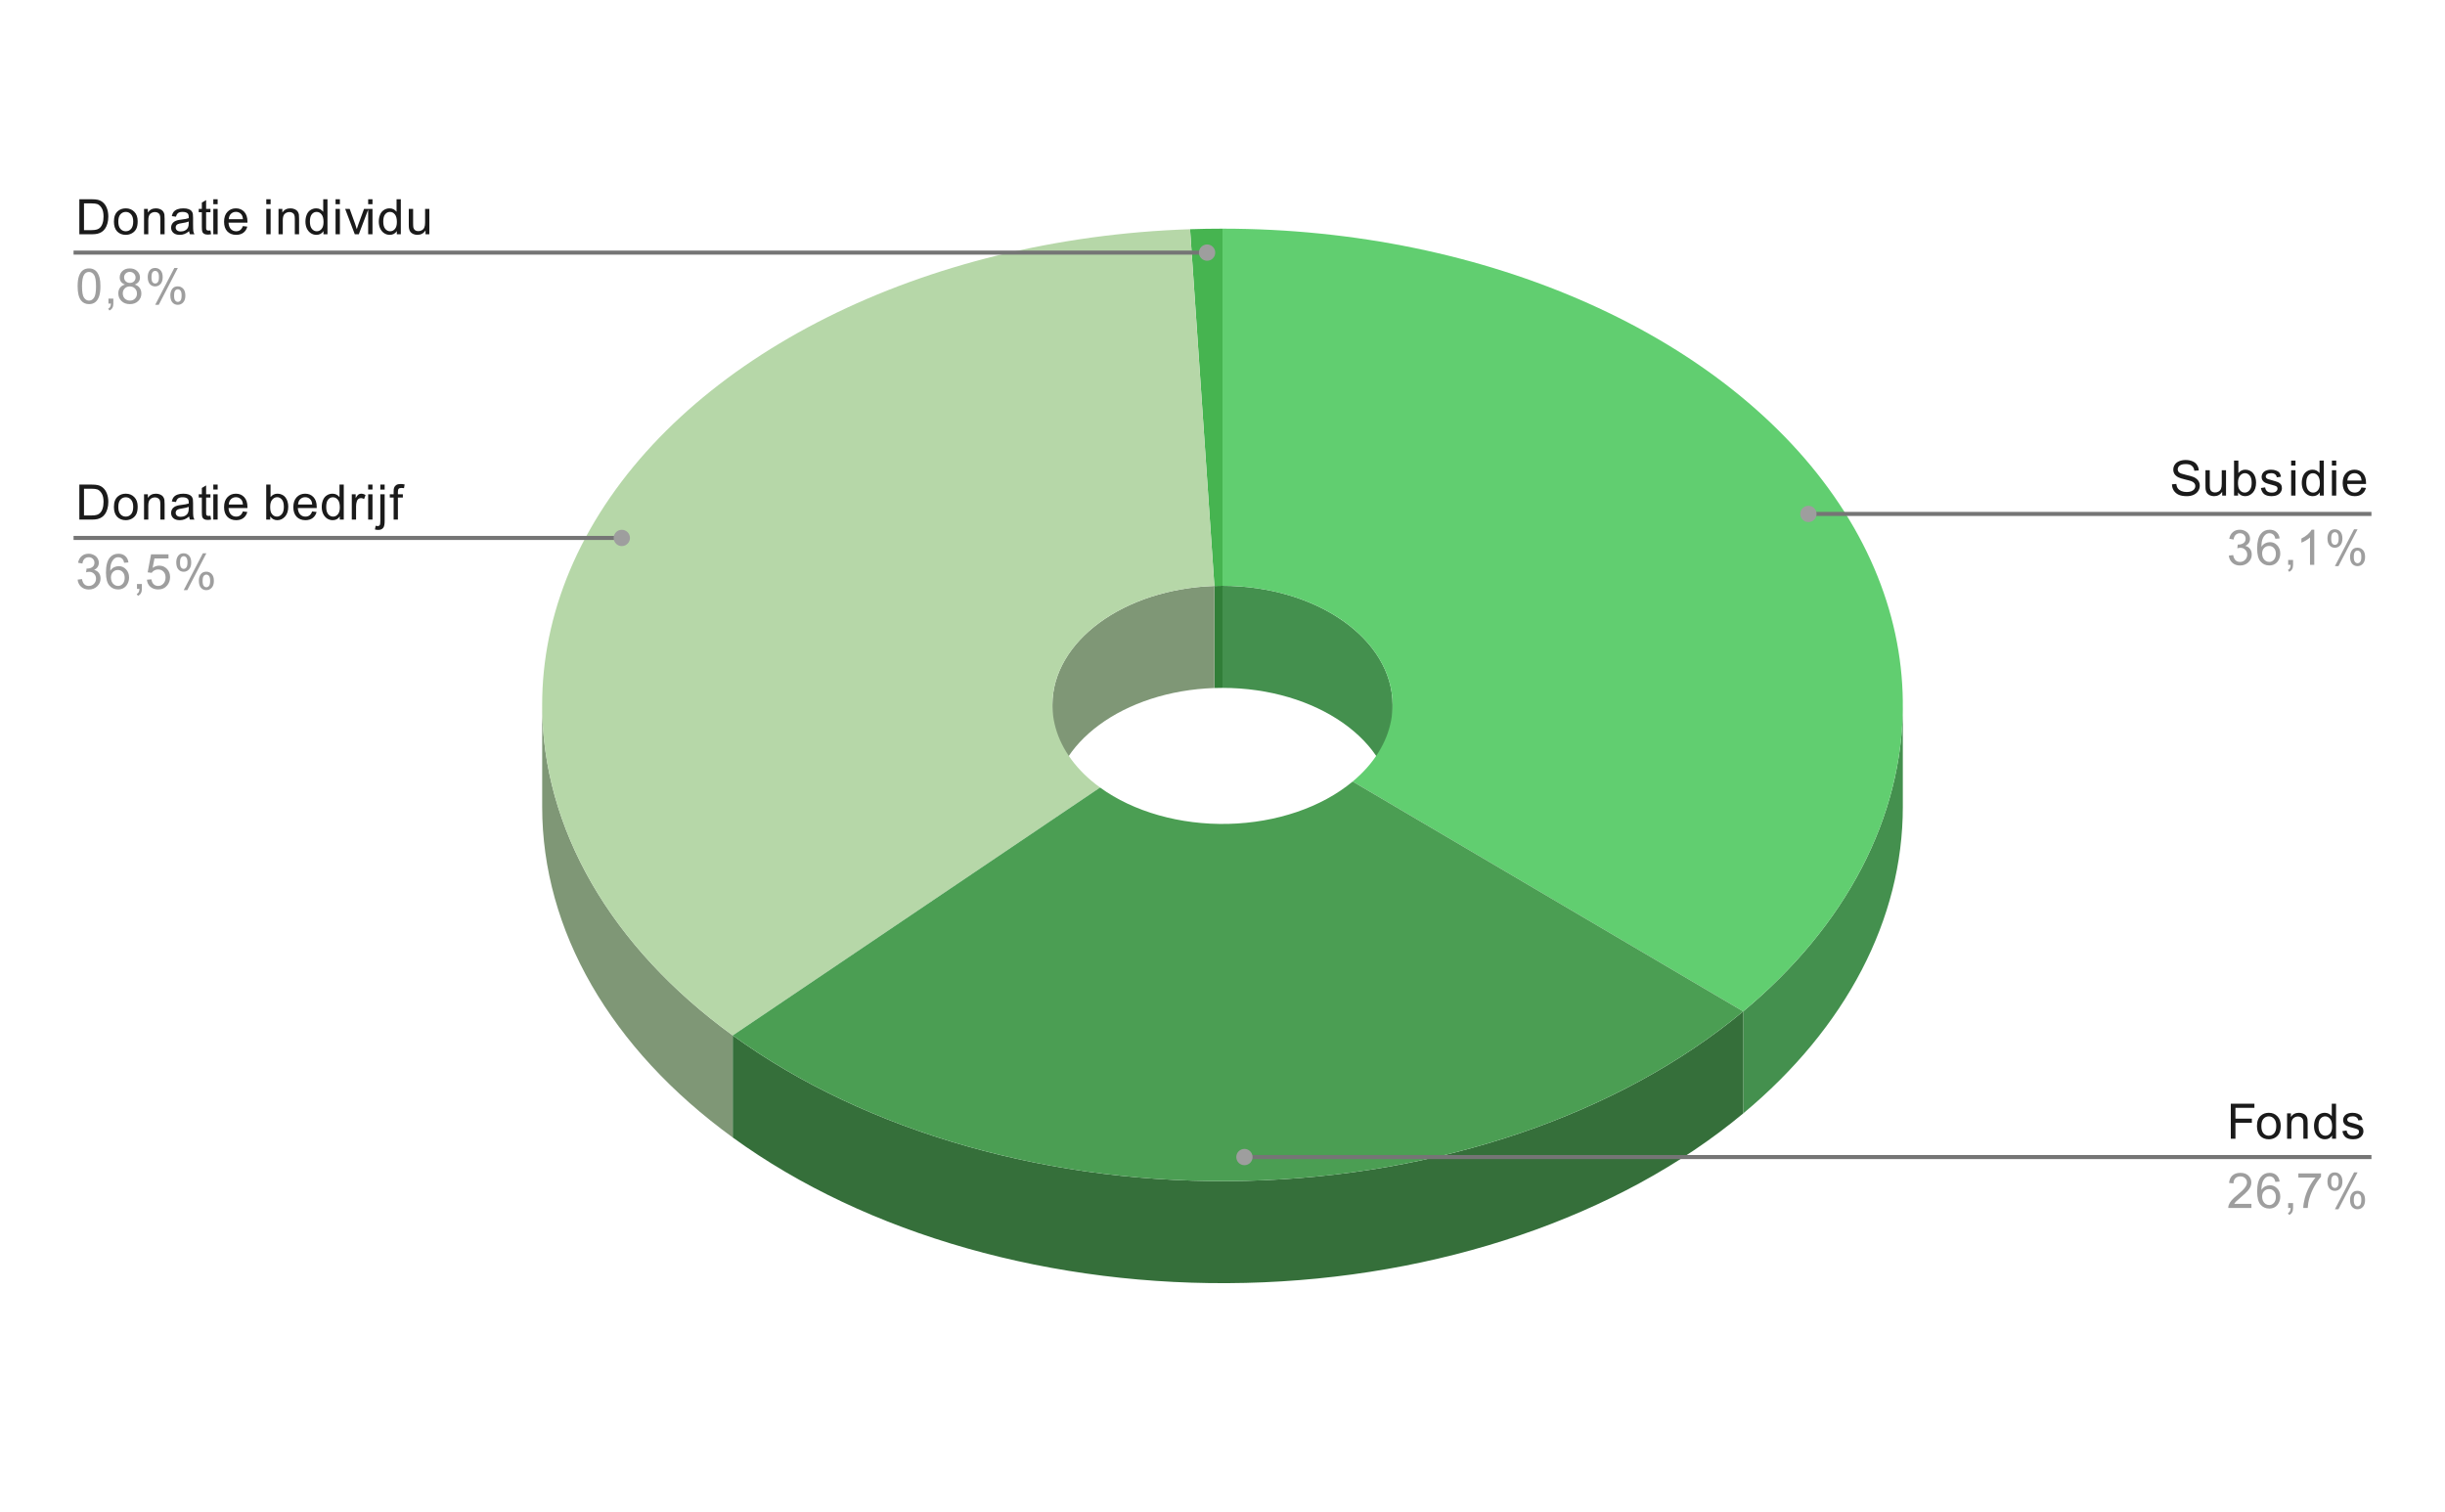 <svg version="1.1" viewBox="0.0 0.0 600.0 371.0" fill="none" stroke="none" stroke-linecap="square" stroke-miterlimit="10" width="600" height="371" xmlns:xlink="http://www.w3.org/1999/xlink" xmlns="http://www.w3.org/2000/svg"><path fill="#ffffff" d="M0 0L600.0 0L600.0 371.0L0 371.0L0 0Z" fill-rule="nonzero"/><path fill="#44904e" d="M466.95 198.021C466.95 225.542 453.075 252.181 427.768 273.243L427.768 248.2C453.075 227.138 466.95 200.5 466.95 172.979Z" fill-rule="nonzero"/><path fill="#44904e" d="M300.0 143.762C323.051 143.762 341.738 156.843 341.738 172.979L341.738 198.021C341.738 181.886 323.051 168.805 300.0 168.805Z" fill-rule="nonzero"/><path fill="#61ce70" d="M300.0 56.114C364.916 56.114 423.947 82.455 451.348 123.65C478.75 164.845 469.553 213.424 427.768 248.2L331.942 191.784C342.388 183.09 344.687 170.945 337.837 160.647C330.987 150.348 316.229 143.762 300.0 143.762Z" fill-rule="nonzero"/><path fill="#317e38" d="M298.01 143.796C298.673 143.774 299.336 143.762 300.0 143.762L300.0 168.805C299.336 168.805 298.673 168.816 298.01 168.838Z" fill-rule="nonzero"/><path fill="#46b450" d="M292.041 56.247C294.692 56.158 297.346 56.114 300.0 56.114L300.0 143.762C299.336 143.762 298.673 143.774 298.01 143.796Z" fill-rule="nonzero"/><path fill="#7f9776" d="M179.818 279.138C149.815 257.357 133.05 228.279 133.05 198.021L133.05 172.979C133.05 203.236 149.815 232.314 179.818 254.096Z" fill-rule="nonzero"/><path fill="#7f9776" d="M258.262 172.979C258.262 157.385 275.758 144.539 298.01 143.796L298.01 168.838C275.758 169.582 258.262 182.427 258.262 198.021Z" fill-rule="nonzero"/><path fill="#b6d7a8" d="M179.818 254.096C134.335 221.076 120.652 172.484 144.833 129.852C169.015 87.221 226.588 58.433 292.041 56.247L298.01 143.796C281.647 144.342 267.254 151.539 261.208 162.197C255.163 172.855 258.584 185.003 269.954 193.258Z" fill-rule="nonzero"/><path fill="#356f3a" d="M427.768 273.243C397.321 298.584 352.944 313.695 305.667 314.819C258.391 315.943 212.652 302.975 179.818 279.138L179.818 254.096C212.652 277.933 258.391 290.9 305.667 289.776C352.944 288.652 397.321 273.542 427.768 248.2Z" fill-rule="nonzero"/><path fill="#4b9e53" d="M427.768 248.2C397.321 273.542 352.944 288.652 305.667 289.776C258.391 290.9 212.652 277.933 179.818 254.096L269.954 193.258C278.163 199.217 289.598 202.459 301.417 202.178C313.236 201.897 324.33 198.12 331.942 191.784Z" fill-rule="nonzero"/><path fill="#1a1a1a" d="M19.472 57.489L19.472 48.895L22.441 48.895Q23.441 48.895 23.972 49.02Q24.706 49.192 25.222 49.629Q25.909 50.207 26.238 51.114Q26.581 52.004 26.581 53.145Q26.581 54.129 26.347 54.879Q26.128 55.629 25.769 56.129Q25.409 56.629 24.972 56.91Q24.55 57.192 23.956 57.348Q23.363 57.489 22.581 57.489L19.472 57.489ZM20.613 56.473L22.441 56.473Q23.3 56.473 23.784 56.317Q24.269 56.16 24.55 55.864Q24.956 55.473 25.175 54.785Q25.409 54.098 25.409 53.129Q25.409 51.785 24.956 51.067Q24.519 50.332 23.894 50.082Q23.425 49.91 22.425 49.91L20.613 49.91L20.613 56.473ZM27.956 54.379Q27.956 52.645 28.909 51.817Q29.706 51.129 30.863 51.129Q32.144 51.129 32.956 51.973Q33.784 52.801 33.784 54.285Q33.784 55.489 33.425 56.176Q33.066 56.864 32.362 57.254Q31.675 57.629 30.863 57.629Q29.566 57.629 28.753 56.801Q27.956 55.957 27.956 54.379ZM29.034 54.379Q29.034 55.567 29.55 56.16Q30.081 56.754 30.863 56.754Q31.659 56.754 32.175 56.16Q32.691 55.567 32.691 54.348Q32.691 53.192 32.159 52.598Q31.644 52.004 30.863 52.004Q30.081 52.004 29.55 52.598Q29.034 53.176 29.034 54.379ZM35.347 57.489L35.347 51.27L36.284 51.27L36.284 52.145Q36.972 51.129 38.269 51.129Q38.831 51.129 39.3 51.332Q39.784 51.535 40.019 51.864Q40.253 52.192 40.347 52.629Q40.394 52.926 40.394 53.66L40.394 57.489L39.347 57.489L39.347 53.707Q39.347 53.051 39.222 52.739Q39.097 52.426 38.784 52.239Q38.472 52.035 38.05 52.035Q37.378 52.035 36.878 52.473Q36.394 52.895 36.394 54.082L36.394 57.489L35.347 57.489ZM46.409 56.723Q45.816 57.223 45.269 57.426Q44.737 57.629 44.112 57.629Q43.081 57.629 42.534 57.129Q41.987 56.629 41.987 55.848Q41.987 55.395 42.191 55.02Q42.394 54.629 42.737 54.41Q43.081 54.176 43.503 54.067Q43.8 53.973 44.441 53.895Q45.706 53.754 46.316 53.535Q46.316 53.317 46.316 53.27Q46.316 52.614 46.019 52.348Q45.612 52.004 44.816 52.004Q44.081 52.004 43.722 52.27Q43.362 52.52 43.191 53.176L42.159 53.035Q42.3 52.379 42.628 51.973Q42.956 51.567 43.566 51.348Q44.175 51.129 44.972 51.129Q45.769 51.129 46.269 51.317Q46.769 51.504 47.003 51.785Q47.237 52.067 47.331 52.504Q47.378 52.77 47.378 53.473L47.378 54.879Q47.378 56.348 47.441 56.739Q47.519 57.129 47.722 57.489L46.612 57.489Q46.456 57.16 46.409 56.723ZM46.316 54.364Q45.737 54.598 44.597 54.77Q43.941 54.864 43.675 54.989Q43.409 55.098 43.253 55.317Q43.112 55.535 43.112 55.817Q43.112 56.239 43.425 56.52Q43.753 56.801 44.362 56.801Q44.972 56.801 45.441 56.535Q45.925 56.27 46.144 55.801Q46.316 55.442 46.316 54.754L46.316 54.364ZM51.644 56.551L51.8 57.473Q51.347 57.567 51.003 57.567Q50.425 57.567 50.112 57.395Q49.8 57.207 49.659 56.91Q49.534 56.614 49.534 55.66L49.534 52.082L48.769 52.082L48.769 51.27L49.534 51.27L49.534 49.723L50.581 49.098L50.581 51.27L51.644 51.27L51.644 52.082L50.581 52.082L50.581 55.723Q50.581 56.176 50.628 56.301Q50.691 56.426 50.816 56.504Q50.941 56.582 51.175 56.582Q51.362 56.582 51.644 56.551ZM52.347 50.114L52.347 48.895L53.409 48.895L53.409 50.114L52.347 50.114ZM52.347 57.489L52.347 51.27L53.409 51.27L53.409 57.489L52.347 57.489ZM59.597 55.489L60.691 55.614Q60.441 56.567 59.737 57.098Q59.034 57.629 57.956 57.629Q56.597 57.629 55.784 56.785Q54.987 55.942 54.987 54.426Q54.987 52.864 55.8 52.004Q56.612 51.129 57.894 51.129Q59.144 51.129 59.925 51.973Q60.722 52.817 60.722 54.364Q60.722 54.457 60.722 54.645L56.081 54.645Q56.144 55.676 56.659 56.223Q57.175 56.754 57.956 56.754Q58.534 56.754 58.941 56.457Q59.362 56.145 59.597 55.489ZM56.144 53.785L59.612 53.785Q59.55 52.989 59.222 52.598Q58.706 51.989 57.909 51.989Q57.175 51.989 56.675 52.473Q56.191 52.957 56.144 53.785ZM65.347 50.114L65.347 48.895L66.409 48.895L66.409 50.114L65.347 50.114ZM65.347 57.489L65.347 51.27L66.409 51.27L66.409 57.489L65.347 57.489ZM68.347 57.489L68.347 51.27L69.284 51.27L69.284 52.145Q69.972 51.129 71.269 51.129Q71.831 51.129 72.3 51.332Q72.784 51.535 73.019 51.864Q73.253 52.192 73.347 52.629Q73.394 52.926 73.394 53.66L73.394 57.489L72.347 57.489L72.347 53.707Q72.347 53.051 72.222 52.739Q72.097 52.426 71.784 52.239Q71.472 52.035 71.05 52.035Q70.378 52.035 69.878 52.473Q69.394 52.895 69.394 54.082L69.394 57.489L68.347 57.489ZM79.378 57.489L79.378 56.707Q78.784 57.629 77.644 57.629Q76.894 57.629 76.269 57.223Q75.644 56.801 75.3 56.067Q74.956 55.332 74.956 54.379Q74.956 53.457 75.269 52.692Q75.581 51.926 76.206 51.535Q76.831 51.129 77.597 51.129Q78.159 51.129 78.597 51.364Q79.034 51.598 79.316 51.973L79.316 48.895L80.362 48.895L80.362 57.489L79.378 57.489ZM76.05 54.379Q76.05 55.582 76.55 56.176Q77.05 56.754 77.737 56.754Q78.425 56.754 78.909 56.192Q79.394 55.629 79.394 54.473Q79.394 53.192 78.894 52.598Q78.409 52.004 77.691 52.004Q76.987 52.004 76.519 52.582Q76.05 53.145 76.05 54.379ZM82.347 50.114L82.347 48.895L83.409 48.895L83.409 50.114L82.347 50.114ZM82.347 57.489L82.347 51.27L83.409 51.27L83.409 57.489L82.347 57.489ZM87.066 57.489L84.706 51.27L85.816 51.27L87.159 54.989Q87.362 55.598 87.55 56.239Q87.691 55.754 87.941 55.067L89.331 51.27L90.409 51.27L88.05 57.489L87.066 57.489ZM90.347 50.114L90.347 48.895L91.409 48.895L91.409 50.114L90.347 50.114ZM90.347 57.489L90.347 51.27L91.409 51.27L91.409 57.489L90.347 57.489ZM97.378 57.489L97.378 56.707Q96.784 57.629 95.644 57.629Q94.894 57.629 94.269 57.223Q93.644 56.801 93.3 56.067Q92.956 55.332 92.956 54.379Q92.956 53.457 93.269 52.692Q93.581 51.926 94.206 51.535Q94.831 51.129 95.597 51.129Q96.159 51.129 96.597 51.364Q97.034 51.598 97.316 51.973L97.316 48.895L98.362 48.895L98.362 57.489L97.378 57.489ZM94.05 54.379Q94.05 55.582 94.55 56.176Q95.05 56.754 95.737 56.754Q96.425 56.754 96.909 56.192Q97.394 55.629 97.394 54.473Q97.394 53.192 96.894 52.598Q96.409 52.004 95.691 52.004Q94.987 52.004 94.519 52.582Q94.05 53.145 94.05 54.379ZM104.425 57.489L104.425 56.567Q103.691 57.629 102.441 57.629Q101.894 57.629 101.409 57.426Q100.941 57.207 100.706 56.895Q100.472 56.567 100.378 56.098Q100.316 55.801 100.316 55.114L100.316 51.27L101.378 51.27L101.378 54.723Q101.378 55.535 101.441 55.832Q101.534 56.239 101.847 56.489Q102.175 56.723 102.659 56.723Q103.128 56.723 103.534 56.489Q103.956 56.239 104.128 55.817Q104.316 55.395 104.316 54.598L104.316 51.27L105.362 51.27L105.362 57.489L104.425 57.489Z" fill-rule="nonzero"/><path fill="#9e9e9e" d="M19.05 70.254Q19.05 68.723 19.363 67.801Q19.675 66.864 20.284 66.364Q20.909 65.864 21.847 65.864Q22.534 65.864 23.05 66.145Q23.581 66.426 23.925 66.957Q24.269 67.473 24.456 68.223Q24.644 68.973 24.644 70.254Q24.644 71.77 24.331 72.692Q24.034 73.614 23.409 74.129Q22.8 74.629 21.847 74.629Q20.613 74.629 19.894 73.739Q19.05 72.676 19.05 70.254ZM20.128 70.254Q20.128 72.364 20.628 73.067Q21.128 73.77 21.847 73.77Q22.581 73.77 23.066 73.067Q23.566 72.364 23.566 70.254Q23.566 68.129 23.066 67.442Q22.581 66.739 21.831 66.739Q21.113 66.739 20.675 67.348Q20.128 68.129 20.128 70.254ZM26.613 74.489L26.613 73.285L27.816 73.285L27.816 74.489Q27.816 75.145 27.581 75.551Q27.347 75.973 26.847 76.192L26.55 75.739Q26.878 75.598 27.034 75.301Q27.191 75.02 27.222 74.489L26.613 74.489ZM30.675 69.832Q30.019 69.582 29.691 69.145Q29.378 68.692 29.378 68.082Q29.378 67.145 30.05 66.504Q30.738 65.864 31.847 65.864Q32.972 65.864 33.659 66.52Q34.347 67.176 34.347 68.114Q34.347 68.707 34.034 69.145Q33.722 69.582 33.081 69.832Q33.878 70.082 34.284 70.66Q34.691 71.239 34.691 72.035Q34.691 73.129 33.909 73.879Q33.144 74.629 31.863 74.629Q30.597 74.629 29.816 73.879Q29.034 73.129 29.034 72.004Q29.034 71.16 29.456 70.598Q29.894 70.035 30.675 69.832ZM30.456 68.035Q30.456 68.645 30.847 69.035Q31.253 69.426 31.878 69.426Q32.487 69.426 32.878 69.051Q33.269 68.66 33.269 68.098Q33.269 67.52 32.862 67.129Q32.456 66.723 31.863 66.723Q31.253 66.723 30.847 67.114Q30.456 67.504 30.456 68.035ZM30.128 72.004Q30.128 72.457 30.331 72.879Q30.55 73.301 30.972 73.535Q31.394 73.77 31.878 73.77Q32.628 73.77 33.112 73.285Q33.612 72.801 33.612 72.051Q33.612 71.285 33.112 70.785Q32.612 70.285 31.847 70.285Q31.097 70.285 30.613 70.785Q30.128 71.27 30.128 72.004ZM36.253 67.957Q36.253 67.035 36.706 66.395Q37.175 65.754 38.05 65.754Q38.862 65.754 39.394 66.332Q39.925 66.91 39.925 68.02Q39.925 69.114 39.378 69.707Q38.847 70.285 38.066 70.285Q37.284 70.285 36.769 69.707Q36.253 69.129 36.253 67.957ZM38.081 66.473Q37.691 66.473 37.425 66.817Q37.175 67.16 37.175 68.067Q37.175 68.895 37.425 69.239Q37.691 69.567 38.081 69.567Q38.487 69.567 38.737 69.223Q39.003 68.879 39.003 67.989Q39.003 67.145 38.737 66.817Q38.472 66.473 38.081 66.473ZM38.081 74.801L42.784 65.754L43.644 65.754L38.956 74.801L38.081 74.801ZM41.8 72.473Q41.8 71.551 42.253 70.91Q42.722 70.27 43.612 70.27Q44.425 70.27 44.956 70.848Q45.487 71.41 45.487 72.535Q45.487 73.629 44.941 74.223Q44.409 74.801 43.612 74.801Q42.847 74.801 42.316 74.223Q41.8 73.645 41.8 72.473ZM43.644 70.989Q43.237 70.989 42.972 71.332Q42.722 71.676 42.722 72.582Q42.722 73.395 42.987 73.739Q43.253 74.082 43.644 74.082Q44.034 74.082 44.3 73.739Q44.566 73.395 44.566 72.489Q44.566 71.66 44.3 71.332Q44.034 70.989 43.644 70.989Z" fill-rule="nonzero"/><path stroke="#757575" stroke-width="1.0" stroke-linecap="butt" d="M18.55 61.989L127.05 61.989L296.218 61.989" fill-rule="nonzero"/><path fill="#9e9e9e" d="M298.218 61.989C298.218 60.884 297.323 59.989 296.218 59.989C295.114 59.989 294.218 60.884 294.218 61.989C294.218 63.093 295.114 63.989 296.218 63.989C297.323 63.989 298.218 63.093 298.218 61.989" fill-rule="nonzero"/><path fill="#1a1a1a" d="M19.472 127.509L19.472 118.915L22.441 118.915Q23.441 118.915 23.972 119.04Q24.706 119.212 25.222 119.649Q25.909 120.228 26.238 121.134Q26.581 122.024 26.581 123.165Q26.581 124.149 26.347 124.899Q26.128 125.649 25.769 126.149Q25.409 126.649 24.972 126.931Q24.55 127.212 23.956 127.368Q23.363 127.509 22.581 127.509L19.472 127.509ZM20.613 126.493L22.441 126.493Q23.3 126.493 23.784 126.337Q24.269 126.181 24.55 125.884Q24.956 125.493 25.175 124.806Q25.409 124.118 25.409 123.149Q25.409 121.806 24.956 121.087Q24.519 120.353 23.894 120.103Q23.425 119.931 22.425 119.931L20.613 119.931L20.613 126.493ZM27.956 124.399Q27.956 122.665 28.909 121.837Q29.706 121.149 30.863 121.149Q32.144 121.149 32.956 121.993Q33.784 122.821 33.784 124.306Q33.784 125.509 33.425 126.196Q33.066 126.884 32.362 127.274Q31.675 127.649 30.863 127.649Q29.566 127.649 28.753 126.821Q27.956 125.978 27.956 124.399ZM29.034 124.399Q29.034 125.587 29.55 126.181Q30.081 126.774 30.863 126.774Q31.659 126.774 32.175 126.181Q32.691 125.587 32.691 124.368Q32.691 123.212 32.159 122.618Q31.644 122.024 30.863 122.024Q30.081 122.024 29.55 122.618Q29.034 123.196 29.034 124.399ZM35.347 127.509L35.347 121.29L36.284 121.29L36.284 122.165Q36.972 121.149 38.269 121.149Q38.831 121.149 39.3 121.353Q39.784 121.556 40.019 121.884Q40.253 122.212 40.347 122.649Q40.394 122.946 40.394 123.681L40.394 127.509L39.347 127.509L39.347 123.728Q39.347 123.071 39.222 122.759Q39.097 122.446 38.784 122.259Q38.472 122.056 38.05 122.056Q37.378 122.056 36.878 122.493Q36.394 122.915 36.394 124.103L36.394 127.509L35.347 127.509ZM46.409 126.743Q45.816 127.243 45.269 127.446Q44.737 127.649 44.112 127.649Q43.081 127.649 42.534 127.149Q41.987 126.649 41.987 125.868Q41.987 125.415 42.191 125.04Q42.394 124.649 42.737 124.431Q43.081 124.196 43.503 124.087Q43.8 123.993 44.441 123.915Q45.706 123.774 46.316 123.556Q46.316 123.337 46.316 123.29Q46.316 122.634 46.019 122.368Q45.612 122.024 44.816 122.024Q44.081 122.024 43.722 122.29Q43.362 122.54 43.191 123.196L42.159 123.056Q42.3 122.399 42.628 121.993Q42.956 121.587 43.566 121.368Q44.175 121.149 44.972 121.149Q45.769 121.149 46.269 121.337Q46.769 121.524 47.003 121.806Q47.237 122.087 47.331 122.524Q47.378 122.79 47.378 123.493L47.378 124.899Q47.378 126.368 47.441 126.759Q47.519 127.149 47.722 127.509L46.612 127.509Q46.456 127.181 46.409 126.743ZM46.316 124.384Q45.737 124.618 44.597 124.79Q43.941 124.884 43.675 125.009Q43.409 125.118 43.253 125.337Q43.112 125.556 43.112 125.837Q43.112 126.259 43.425 126.54Q43.753 126.821 44.362 126.821Q44.972 126.821 45.441 126.556Q45.925 126.29 46.144 125.821Q46.316 125.462 46.316 124.774L46.316 124.384ZM51.644 126.571L51.8 127.493Q51.347 127.587 51.003 127.587Q50.425 127.587 50.112 127.415Q49.8 127.228 49.659 126.931Q49.534 126.634 49.534 125.681L49.534 122.103L48.769 122.103L48.769 121.29L49.534 121.29L49.534 119.743L50.581 119.118L50.581 121.29L51.644 121.29L51.644 122.103L50.581 122.103L50.581 125.743Q50.581 126.196 50.628 126.321Q50.691 126.446 50.816 126.524Q50.941 126.603 51.175 126.603Q51.362 126.603 51.644 126.571ZM52.347 120.134L52.347 118.915L53.409 118.915L53.409 120.134L52.347 120.134ZM52.347 127.509L52.347 121.29L53.409 121.29L53.409 127.509L52.347 127.509ZM59.597 125.509L60.691 125.634Q60.441 126.587 59.737 127.118Q59.034 127.649 57.956 127.649Q56.597 127.649 55.784 126.806Q54.987 125.962 54.987 124.446Q54.987 122.884 55.8 122.024Q56.612 121.149 57.894 121.149Q59.144 121.149 59.925 121.993Q60.722 122.837 60.722 124.384Q60.722 124.478 60.722 124.665L56.081 124.665Q56.144 125.696 56.659 126.243Q57.175 126.774 57.956 126.774Q58.534 126.774 58.941 126.478Q59.362 126.165 59.597 125.509ZM56.144 123.806L59.612 123.806Q59.55 123.009 59.222 122.618Q58.706 122.009 57.909 122.009Q57.175 122.009 56.675 122.493Q56.191 122.978 56.144 123.806ZM66.316 127.509L65.331 127.509L65.331 118.915L66.394 118.915L66.394 121.978Q67.066 121.149 68.097 121.149Q68.675 121.149 69.175 121.384Q69.691 121.603 70.019 122.024Q70.362 122.446 70.55 123.04Q70.737 123.634 70.737 124.306Q70.737 125.899 69.941 126.774Q69.144 127.649 68.05 127.649Q66.941 127.649 66.316 126.728L66.316 127.509ZM66.3 124.353Q66.3 125.462 66.612 125.962Q67.112 126.774 67.956 126.774Q68.644 126.774 69.144 126.181Q69.659 125.587 69.659 124.384Q69.659 123.165 69.175 122.587Q68.691 122.009 68.003 122.009Q67.316 122.009 66.8 122.618Q66.3 123.212 66.3 124.353ZM76.597 125.509L77.691 125.634Q77.441 126.587 76.737 127.118Q76.034 127.649 74.956 127.649Q73.597 127.649 72.784 126.806Q71.987 125.962 71.987 124.446Q71.987 122.884 72.8 122.024Q73.612 121.149 74.894 121.149Q76.144 121.149 76.925 121.993Q77.722 122.837 77.722 124.384Q77.722 124.478 77.722 124.665L73.081 124.665Q73.144 125.696 73.659 126.243Q74.175 126.774 74.956 126.774Q75.534 126.774 75.941 126.478Q76.362 126.165 76.597 125.509ZM73.144 123.806L76.612 123.806Q76.55 123.009 76.222 122.618Q75.706 122.009 74.909 122.009Q74.175 122.009 73.675 122.493Q73.191 122.978 73.144 123.806ZM83.378 127.509L83.378 126.728Q82.784 127.649 81.644 127.649Q80.894 127.649 80.269 127.243Q79.644 126.821 79.3 126.087Q78.956 125.353 78.956 124.399Q78.956 123.478 79.269 122.712Q79.581 121.946 80.206 121.556Q80.831 121.149 81.597 121.149Q82.159 121.149 82.597 121.384Q83.034 121.618 83.316 121.993L83.316 118.915L84.362 118.915L84.362 127.509L83.378 127.509ZM80.05 124.399Q80.05 125.603 80.55 126.196Q81.05 126.774 81.737 126.774Q82.425 126.774 82.909 126.212Q83.394 125.649 83.394 124.493Q83.394 123.212 82.894 122.618Q82.409 122.024 81.691 122.024Q80.987 122.024 80.519 122.603Q80.05 123.165 80.05 124.399ZM86.331 127.509L86.331 121.29L87.284 121.29L87.284 122.228Q87.644 121.571 87.941 121.368Q88.253 121.149 88.628 121.149Q89.159 121.149 89.706 121.478L89.347 122.462Q88.956 122.228 88.581 122.228Q88.222 122.228 87.941 122.446Q87.675 122.649 87.566 123.024Q87.378 123.587 87.378 124.243L87.378 127.509L86.331 127.509ZM90.347 120.134L90.347 118.915L91.409 118.915L91.409 120.134L90.347 120.134ZM90.347 127.509L90.347 121.29L91.409 121.29L91.409 127.509L90.347 127.509ZM93.331 120.149L93.331 118.915L94.394 118.915L94.394 120.149L93.331 120.149ZM92.003 129.931L92.191 129.024Q92.519 129.103 92.691 129.103Q93.019 129.103 93.175 128.884Q93.331 128.681 93.331 127.821L93.331 121.29L94.394 121.29L94.394 127.853Q94.394 128.993 94.097 129.446Q93.706 130.04 92.831 130.04Q92.394 130.04 92.003 129.931ZM96.597 127.509L96.597 122.103L95.659 122.103L95.659 121.29L96.597 121.29L96.597 120.618Q96.597 119.993 96.706 119.696Q96.862 119.274 97.237 119.024Q97.628 118.774 98.316 118.774Q98.769 118.774 99.3 118.884L99.144 119.79Q98.816 119.743 98.519 119.743Q98.034 119.743 97.831 119.946Q97.644 120.149 97.644 120.712L97.644 121.29L98.862 121.29L98.862 122.103L97.644 122.103L97.644 127.509L96.597 127.509Z" fill-rule="nonzero"/><path fill="#9e9e9e" d="M19.05 142.243L20.113 142.103Q20.284 142.993 20.722 143.399Q21.159 143.79 21.784 143.79Q22.534 143.79 23.05 143.274Q23.566 142.759 23.566 141.993Q23.566 141.274 23.081 140.806Q22.613 140.321 21.878 140.321Q21.581 140.321 21.128 140.446L21.253 139.509Q21.363 139.524 21.425 139.524Q22.097 139.524 22.628 139.181Q23.175 138.821 23.175 138.087Q23.175 137.509 22.784 137.134Q22.394 136.743 21.769 136.743Q21.159 136.743 20.738 137.134Q20.331 137.524 20.222 138.29L19.159 138.103Q19.347 137.056 20.034 136.478Q20.722 135.884 21.738 135.884Q22.441 135.884 23.034 136.196Q23.628 136.493 23.941 137.009Q24.253 137.524 24.253 138.118Q24.253 138.665 23.956 139.134Q23.659 139.587 23.081 139.853Q23.831 140.024 24.253 140.587Q24.675 141.134 24.675 141.978Q24.675 143.103 23.847 143.884Q23.034 144.665 21.784 144.665Q20.659 144.665 19.909 143.993Q19.159 143.306 19.05 142.243ZM31.519 138.024L30.472 138.103Q30.331 137.478 30.081 137.196Q29.644 136.743 29.019 136.743Q28.519 136.743 28.128 137.024Q27.644 137.399 27.347 138.103Q27.066 138.79 27.05 140.071Q27.425 139.493 27.972 139.212Q28.534 138.931 29.144 138.931Q30.191 138.931 30.925 139.712Q31.675 140.493 31.675 141.712Q31.675 142.524 31.316 143.228Q30.972 143.915 30.363 144.29Q29.753 144.649 28.988 144.649Q27.659 144.649 26.831 143.681Q26.003 142.712 26.003 140.493Q26.003 137.993 26.925 136.868Q27.722 135.884 29.081 135.884Q30.097 135.884 30.738 136.462Q31.394 137.024 31.519 138.024ZM27.222 141.728Q27.222 142.274 27.441 142.774Q27.675 143.259 28.081 143.524Q28.503 143.79 28.972 143.79Q29.628 143.79 30.113 143.259Q30.597 142.712 30.597 141.79Q30.597 140.899 30.113 140.384Q29.644 139.868 28.925 139.868Q28.206 139.868 27.706 140.384Q27.222 140.899 27.222 141.728ZM33.612 144.509L33.612 143.306L34.816 143.306L34.816 144.509Q34.816 145.165 34.581 145.571Q34.347 145.993 33.847 146.212L33.55 145.759Q33.878 145.618 34.034 145.321Q34.191 145.04 34.222 144.509L33.612 144.509ZM36.05 142.259L37.159 142.165Q37.284 142.978 37.722 143.384Q38.175 143.79 38.816 143.79Q39.566 143.79 40.097 143.212Q40.628 142.634 40.628 141.696Q40.628 140.79 40.112 140.274Q39.612 139.743 38.784 139.743Q38.284 139.743 37.862 139.978Q37.456 140.212 37.222 140.571L36.237 140.446L37.066 136.04L41.347 136.04L41.347 137.04L37.909 137.04L37.456 139.353Q38.222 138.806 39.066 138.806Q40.191 138.806 40.956 139.587Q41.737 140.368 41.737 141.603Q41.737 142.759 41.066 143.618Q40.237 144.649 38.816 144.649Q37.644 144.649 36.894 143.993Q36.159 143.337 36.05 142.259ZM43.253 137.978Q43.253 137.056 43.706 136.415Q44.175 135.774 45.05 135.774Q45.862 135.774 46.394 136.353Q46.925 136.931 46.925 138.04Q46.925 139.134 46.378 139.728Q45.847 140.306 45.066 140.306Q44.284 140.306 43.769 139.728Q43.253 139.149 43.253 137.978ZM45.081 136.493Q44.691 136.493 44.425 136.837Q44.175 137.181 44.175 138.087Q44.175 138.915 44.425 139.259Q44.691 139.587 45.081 139.587Q45.487 139.587 45.737 139.243Q46.003 138.899 46.003 138.009Q46.003 137.165 45.737 136.837Q45.472 136.493 45.081 136.493ZM45.081 144.821L49.784 135.774L50.644 135.774L45.956 144.821L45.081 144.821ZM48.8 142.493Q48.8 141.571 49.253 140.931Q49.722 140.29 50.612 140.29Q51.425 140.29 51.956 140.868Q52.487 141.431 52.487 142.556Q52.487 143.649 51.941 144.243Q51.409 144.821 50.612 144.821Q49.847 144.821 49.316 144.243Q48.8 143.665 48.8 142.493ZM50.644 141.009Q50.237 141.009 49.972 141.353Q49.722 141.696 49.722 142.603Q49.722 143.415 49.987 143.759Q50.253 144.103 50.644 144.103Q51.034 144.103 51.3 143.759Q51.566 143.415 51.566 142.509Q51.566 141.681 51.3 141.353Q51.034 141.009 50.644 141.009Z" fill-rule="nonzero"/><path stroke="#757575" stroke-width="1.0" stroke-linecap="butt" d="M18.55 132.009L127.05 132.009L152.592 132.009" fill-rule="nonzero"/><path fill="#9e9e9e" d="M154.592 132.009C154.592 130.904 153.696 130.009 152.592 130.009C151.487 130.009 150.592 130.904 150.592 132.009C150.592 133.113 151.487 134.009 152.592 134.009C153.696 134.009 154.592 133.113 154.592 132.009" fill-rule="nonzero"/><path fill="#1a1a1a" d="M532.997 118.851L534.059 118.757Q534.138 119.413 534.419 119.82Q534.7 120.226 535.278 120.491Q535.872 120.741 536.606 120.741Q537.247 120.741 537.747 120.554Q538.247 120.351 538.481 120.023Q538.731 119.679 538.731 119.288Q538.731 118.882 538.497 118.585Q538.263 118.273 537.731 118.07Q537.372 117.929 536.184 117.648Q535.013 117.366 534.544 117.116Q533.919 116.788 533.622 116.32Q533.325 115.835 533.325 115.241Q533.325 114.601 533.684 114.038Q534.059 113.46 534.763 113.179Q535.481 112.882 536.341 112.882Q537.294 112.882 538.028 113.195Q538.763 113.491 539.153 114.101Q539.544 114.695 539.575 115.445L538.481 115.523Q538.388 114.71 537.872 114.304Q537.372 113.882 536.388 113.882Q535.356 113.882 534.888 114.257Q534.419 114.632 534.419 115.163Q534.419 115.632 534.747 115.929Q535.075 116.226 536.45 116.538Q537.841 116.851 538.356 117.085Q539.106 117.445 539.466 117.976Q539.825 118.491 539.825 119.195Q539.825 119.882 539.434 120.491Q539.044 121.085 538.309 121.429Q537.575 121.757 536.653 121.757Q535.481 121.757 534.684 121.429Q533.903 121.085 533.45 120.398Q533.013 119.71 532.997 118.851ZM545.325 121.616L545.325 120.695Q544.591 121.757 543.341 121.757Q542.794 121.757 542.309 121.554Q541.841 121.335 541.606 121.023Q541.372 120.695 541.278 120.226Q541.216 119.929 541.216 119.241L541.216 115.398L542.278 115.398L542.278 118.851Q542.278 119.663 542.341 119.96Q542.434 120.366 542.747 120.616Q543.075 120.851 543.559 120.851Q544.028 120.851 544.434 120.616Q544.856 120.366 545.028 119.945Q545.216 119.523 545.216 118.726L545.216 115.398L546.263 115.398L546.263 121.616L545.325 121.616ZM549.216 121.616L548.231 121.616L548.231 113.023L549.294 113.023L549.294 116.085Q549.966 115.257 550.997 115.257Q551.575 115.257 552.075 115.491Q552.591 115.71 552.919 116.132Q553.263 116.554 553.45 117.148Q553.638 117.741 553.638 118.413Q553.638 120.007 552.841 120.882Q552.044 121.757 550.95 121.757Q549.841 121.757 549.216 120.835L549.216 121.616ZM549.2 118.46Q549.2 119.57 549.513 120.07Q550.013 120.882 550.856 120.882Q551.544 120.882 552.044 120.288Q552.559 119.695 552.559 118.491Q552.559 117.273 552.075 116.695Q551.591 116.116 550.903 116.116Q550.216 116.116 549.7 116.726Q549.2 117.32 549.2 118.46ZM554.825 119.757L555.856 119.601Q555.95 120.226 556.341 120.554Q556.747 120.882 557.481 120.882Q558.2 120.882 558.544 120.601Q558.903 120.304 558.903 119.898Q558.903 119.538 558.591 119.335Q558.372 119.195 557.513 118.976Q556.356 118.679 555.903 118.476Q555.466 118.257 555.231 117.882Q554.997 117.507 554.997 117.038Q554.997 116.632 555.184 116.273Q555.372 115.913 555.7 115.679Q555.95 115.507 556.372 115.382Q556.794 115.257 557.294 115.257Q558.013 115.257 558.559 115.476Q559.122 115.679 559.388 116.038Q559.653 116.398 559.747 116.991L558.716 117.132Q558.653 116.663 558.309 116.398Q557.981 116.116 557.356 116.116Q556.638 116.116 556.325 116.366Q556.013 116.601 556.013 116.929Q556.013 117.132 556.138 117.288Q556.278 117.46 556.544 117.57Q556.7 117.632 557.481 117.835Q558.606 118.148 559.044 118.335Q559.481 118.523 559.731 118.882Q559.981 119.241 559.981 119.788Q559.981 120.32 559.669 120.788Q559.372 121.241 558.794 121.507Q558.216 121.757 557.481 121.757Q556.263 121.757 555.622 121.257Q554.997 120.741 554.825 119.757ZM562.247 114.241L562.247 113.023L563.309 113.023L563.309 114.241L562.247 114.241ZM562.247 121.616L562.247 115.398L563.309 115.398L563.309 121.616L562.247 121.616ZM569.278 121.616L569.278 120.835Q568.684 121.757 567.544 121.757Q566.794 121.757 566.169 121.351Q565.544 120.929 565.2 120.195Q564.856 119.46 564.856 118.507Q564.856 117.585 565.169 116.82Q565.481 116.054 566.106 115.663Q566.731 115.257 567.497 115.257Q568.059 115.257 568.497 115.491Q568.934 115.726 569.216 116.101L569.216 113.023L570.263 113.023L570.263 121.616L569.278 121.616ZM565.95 118.507Q565.95 119.71 566.45 120.304Q566.95 120.882 567.638 120.882Q568.325 120.882 568.809 120.32Q569.294 119.757 569.294 118.601Q569.294 117.32 568.794 116.726Q568.309 116.132 567.591 116.132Q566.888 116.132 566.419 116.71Q565.95 117.273 565.95 118.507ZM572.247 114.241L572.247 113.023L573.309 113.023L573.309 114.241L572.247 114.241ZM572.247 121.616L572.247 115.398L573.309 115.398L573.309 121.616L572.247 121.616ZM579.497 119.616L580.591 119.741Q580.341 120.695 579.638 121.226Q578.934 121.757 577.856 121.757Q576.497 121.757 575.684 120.913Q574.888 120.07 574.888 118.554Q574.888 116.991 575.7 116.132Q576.513 115.257 577.794 115.257Q579.044 115.257 579.825 116.101Q580.622 116.945 580.622 118.491Q580.622 118.585 580.622 118.773L575.981 118.773Q576.044 119.804 576.559 120.351Q577.075 120.882 577.856 120.882Q578.434 120.882 578.841 120.585Q579.263 120.273 579.497 119.616ZM576.044 117.913L579.513 117.913Q579.45 117.116 579.122 116.726Q578.606 116.116 577.809 116.116Q577.075 116.116 576.575 116.601Q576.091 117.085 576.044 117.913Z" fill-rule="nonzero"/><path fill="#9e9e9e" d="M546.95 136.351L548.013 136.21Q548.184 137.101 548.622 137.507Q549.059 137.898 549.684 137.898Q550.434 137.898 550.95 137.382Q551.466 136.866 551.466 136.101Q551.466 135.382 550.981 134.913Q550.513 134.429 549.778 134.429Q549.481 134.429 549.028 134.554L549.153 133.616Q549.263 133.632 549.325 133.632Q549.997 133.632 550.528 133.288Q551.075 132.929 551.075 132.195Q551.075 131.616 550.684 131.241Q550.294 130.851 549.669 130.851Q549.059 130.851 548.638 131.241Q548.231 131.632 548.122 132.398L547.059 132.21Q547.247 131.163 547.934 130.585Q548.622 129.991 549.638 129.991Q550.341 129.991 550.934 130.304Q551.528 130.601 551.841 131.116Q552.153 131.632 552.153 132.226Q552.153 132.773 551.856 133.241Q551.559 133.695 550.981 133.96Q551.731 134.132 552.153 134.695Q552.575 135.241 552.575 136.085Q552.575 137.21 551.747 137.991Q550.934 138.773 549.684 138.773Q548.559 138.773 547.809 138.101Q547.059 137.413 546.95 136.351ZM559.419 132.132L558.372 132.21Q558.231 131.585 557.981 131.304Q557.544 130.851 556.919 130.851Q556.419 130.851 556.028 131.132Q555.544 131.507 555.247 132.21Q554.966 132.898 554.95 134.179Q555.325 133.601 555.872 133.32Q556.434 133.038 557.044 133.038Q558.091 133.038 558.825 133.82Q559.575 134.601 559.575 135.82Q559.575 136.632 559.216 137.335Q558.872 138.023 558.263 138.398Q557.653 138.757 556.888 138.757Q555.559 138.757 554.731 137.788Q553.903 136.82 553.903 134.601Q553.903 132.101 554.825 130.976Q555.622 129.991 556.981 129.991Q557.997 129.991 558.638 130.57Q559.294 131.132 559.419 132.132ZM555.122 135.835Q555.122 136.382 555.341 136.882Q555.575 137.366 555.981 137.632Q556.403 137.898 556.872 137.898Q557.528 137.898 558.013 137.366Q558.497 136.82 558.497 135.898Q558.497 135.007 558.013 134.491Q557.544 133.976 556.825 133.976Q556.106 133.976 555.606 134.491Q555.122 135.007 555.122 135.835ZM561.513 138.616L561.513 137.413L562.716 137.413L562.716 138.616Q562.716 139.273 562.481 139.679Q562.247 140.101 561.747 140.32L561.45 139.866Q561.778 139.726 561.934 139.429Q562.091 139.148 562.122 138.616L561.513 138.616ZM567.919 138.616L566.872 138.616L566.872 131.898Q566.481 132.257 565.856 132.632Q565.247 132.991 564.763 133.163L564.763 132.148Q565.638 131.726 566.294 131.148Q566.966 130.554 567.247 129.991L567.919 129.991L567.919 138.616ZM571.153 132.085Q571.153 131.163 571.606 130.523Q572.075 129.882 572.95 129.882Q573.763 129.882 574.294 130.46Q574.825 131.038 574.825 132.148Q574.825 133.241 574.278 133.835Q573.747 134.413 572.966 134.413Q572.184 134.413 571.669 133.835Q571.153 133.257 571.153 132.085ZM572.981 130.601Q572.591 130.601 572.325 130.945Q572.075 131.288 572.075 132.195Q572.075 133.023 572.325 133.366Q572.591 133.695 572.981 133.695Q573.388 133.695 573.638 133.351Q573.903 133.007 573.903 132.116Q573.903 131.273 573.638 130.945Q573.372 130.601 572.981 130.601ZM572.981 138.929L577.684 129.882L578.544 129.882L573.856 138.929L572.981 138.929ZM576.7 136.601Q576.7 135.679 577.153 135.038Q577.622 134.398 578.513 134.398Q579.325 134.398 579.856 134.976Q580.388 135.538 580.388 136.663Q580.388 137.757 579.841 138.351Q579.309 138.929 578.513 138.929Q577.747 138.929 577.216 138.351Q576.7 137.773 576.7 136.601ZM578.544 135.116Q578.138 135.116 577.872 135.46Q577.622 135.804 577.622 136.71Q577.622 137.523 577.888 137.866Q578.153 138.21 578.544 138.21Q578.934 138.21 579.2 137.866Q579.466 137.523 579.466 136.616Q579.466 135.788 579.2 135.46Q578.934 135.116 578.544 135.116Z" fill-rule="nonzero"/><path stroke="#757575" stroke-width="1.0" stroke-linecap="butt" d="M581.45 126.116L472.95 126.116L443.781 126.116" fill-rule="nonzero"/><path fill="#9e9e9e" d="M445.781 126.116C445.781 125.012 444.886 124.116 443.781 124.116C442.676 124.116 441.781 125.012 441.781 126.116C441.781 127.221 442.676 128.116 443.781 128.116C444.886 128.116 445.781 127.221 445.781 126.116" fill-rule="nonzero"/><path fill="#1a1a1a" d="M547.434 279.437L547.434 270.843L553.231 270.843L553.231 271.858L548.575 271.858L548.575 274.515L552.606 274.515L552.606 275.53L548.575 275.53L548.575 279.437L547.434 279.437ZM553.856 276.327Q553.856 274.593 554.809 273.765Q555.606 273.077 556.763 273.077Q558.044 273.077 558.856 273.921Q559.684 274.749 559.684 276.233Q559.684 277.437 559.325 278.124Q558.966 278.812 558.263 279.202Q557.575 279.577 556.763 279.577Q555.466 279.577 554.653 278.749Q553.856 277.905 553.856 276.327ZM554.934 276.327Q554.934 277.515 555.45 278.108Q555.981 278.702 556.763 278.702Q557.559 278.702 558.075 278.108Q558.591 277.515 558.591 276.296Q558.591 275.14 558.059 274.546Q557.544 273.952 556.763 273.952Q555.981 273.952 555.45 274.546Q554.934 275.124 554.934 276.327ZM561.247 279.437L561.247 273.218L562.184 273.218L562.184 274.093Q562.872 273.077 564.169 273.077Q564.731 273.077 565.2 273.28Q565.684 273.483 565.919 273.812Q566.153 274.14 566.247 274.577Q566.294 274.874 566.294 275.608L566.294 279.437L565.247 279.437L565.247 275.655Q565.247 274.999 565.122 274.687Q564.997 274.374 564.684 274.187Q564.372 273.983 563.95 273.983Q563.278 273.983 562.778 274.421Q562.294 274.843 562.294 276.03L562.294 279.437L561.247 279.437ZM572.278 279.437L572.278 278.655Q571.684 279.577 570.544 279.577Q569.794 279.577 569.169 279.171Q568.544 278.749 568.2 278.015Q567.856 277.28 567.856 276.327Q567.856 275.405 568.169 274.64Q568.481 273.874 569.106 273.483Q569.731 273.077 570.497 273.077Q571.059 273.077 571.497 273.312Q571.934 273.546 572.216 273.921L572.216 270.843L573.263 270.843L573.263 279.437L572.278 279.437ZM568.95 276.327Q568.95 277.53 569.45 278.124Q569.95 278.702 570.638 278.702Q571.325 278.702 571.809 278.14Q572.294 277.577 572.294 276.421Q572.294 275.14 571.794 274.546Q571.309 273.952 570.591 273.952Q569.888 273.952 569.419 274.53Q568.95 275.093 568.95 276.327ZM574.825 277.577L575.856 277.421Q575.95 278.046 576.341 278.374Q576.747 278.702 577.481 278.702Q578.2 278.702 578.544 278.421Q578.903 278.124 578.903 277.718Q578.903 277.358 578.591 277.155Q578.372 277.015 577.513 276.796Q576.356 276.499 575.903 276.296Q575.466 276.077 575.231 275.702Q574.997 275.327 574.997 274.858Q574.997 274.452 575.184 274.093Q575.372 273.733 575.7 273.499Q575.95 273.327 576.372 273.202Q576.794 273.077 577.294 273.077Q578.013 273.077 578.559 273.296Q579.122 273.499 579.388 273.858Q579.653 274.218 579.747 274.812L578.716 274.952Q578.653 274.483 578.309 274.218Q577.981 273.937 577.356 273.937Q576.638 273.937 576.325 274.187Q576.013 274.421 576.013 274.749Q576.013 274.952 576.138 275.108Q576.278 275.28 576.544 275.39Q576.7 275.452 577.481 275.655Q578.606 275.968 579.044 276.155Q579.481 276.343 579.731 276.702Q579.981 277.062 579.981 277.608Q579.981 278.14 579.669 278.608Q579.372 279.062 578.794 279.327Q578.216 279.577 577.481 279.577Q576.263 279.577 575.622 279.077Q574.997 278.562 574.825 277.577Z" fill-rule="nonzero"/><path fill="#9e9e9e" d="M552.497 295.421L552.497 296.437L546.809 296.437Q546.809 296.062 546.934 295.702Q547.153 295.124 547.622 294.562Q548.106 293.999 549.013 293.265Q550.419 292.108 550.903 291.437Q551.403 290.765 551.403 290.171Q551.403 289.546 550.95 289.124Q550.497 288.687 549.778 288.687Q549.013 288.687 548.559 289.14Q548.106 289.593 548.091 290.405L547.013 290.296Q547.122 289.077 547.841 288.452Q548.575 287.812 549.809 287.812Q551.044 287.812 551.763 288.499Q552.481 289.187 552.481 290.202Q552.481 290.718 552.263 291.218Q552.059 291.702 551.559 292.265Q551.075 292.812 549.95 293.765Q548.997 294.562 548.716 294.858Q548.45 295.14 548.278 295.421L552.497 295.421ZM559.419 289.952L558.372 290.03Q558.231 289.405 557.981 289.124Q557.544 288.671 556.919 288.671Q556.419 288.671 556.028 288.952Q555.544 289.327 555.247 290.03Q554.966 290.718 554.95 291.999Q555.325 291.421 555.872 291.14Q556.434 290.858 557.044 290.858Q558.091 290.858 558.825 291.64Q559.575 292.421 559.575 293.64Q559.575 294.452 559.216 295.155Q558.872 295.843 558.263 296.218Q557.653 296.577 556.888 296.577Q555.559 296.577 554.731 295.608Q553.903 294.64 553.903 292.421Q553.903 289.921 554.825 288.796Q555.622 287.812 556.981 287.812Q557.997 287.812 558.638 288.39Q559.294 288.952 559.419 289.952ZM555.122 293.655Q555.122 294.202 555.341 294.702Q555.575 295.187 555.981 295.452Q556.403 295.718 556.872 295.718Q557.528 295.718 558.013 295.187Q558.497 294.64 558.497 293.718Q558.497 292.827 558.013 292.312Q557.544 291.796 556.825 291.796Q556.106 291.796 555.606 292.312Q555.122 292.827 555.122 293.655ZM561.513 296.437L561.513 295.233L562.716 295.233L562.716 296.437Q562.716 297.093 562.481 297.499Q562.247 297.921 561.747 298.14L561.45 297.687Q561.778 297.546 561.934 297.249Q562.091 296.968 562.122 296.437L561.513 296.437ZM564.013 288.968L564.013 287.952L569.575 287.952L569.575 288.78Q568.763 289.655 567.95 291.108Q567.153 292.546 566.716 294.077Q566.388 295.155 566.309 296.437L565.216 296.437Q565.231 295.421 565.606 293.983Q565.997 292.546 566.7 291.218Q567.419 289.89 568.231 288.968L564.013 288.968ZM571.153 289.905Q571.153 288.983 571.606 288.343Q572.075 287.702 572.95 287.702Q573.763 287.702 574.294 288.28Q574.825 288.858 574.825 289.968Q574.825 291.062 574.278 291.655Q573.747 292.233 572.966 292.233Q572.184 292.233 571.669 291.655Q571.153 291.077 571.153 289.905ZM572.981 288.421Q572.591 288.421 572.325 288.765Q572.075 289.108 572.075 290.015Q572.075 290.843 572.325 291.187Q572.591 291.515 572.981 291.515Q573.388 291.515 573.638 291.171Q573.903 290.827 573.903 289.937Q573.903 289.093 573.638 288.765Q573.372 288.421 572.981 288.421ZM572.981 296.749L577.684 287.702L578.544 287.702L573.856 296.749L572.981 296.749ZM576.7 294.421Q576.7 293.499 577.153 292.858Q577.622 292.218 578.513 292.218Q579.325 292.218 579.856 292.796Q580.388 293.358 580.388 294.483Q580.388 295.577 579.841 296.171Q579.309 296.749 578.513 296.749Q577.747 296.749 577.216 296.171Q576.7 295.593 576.7 294.421ZM578.544 292.937Q578.138 292.937 577.872 293.28Q577.622 293.624 577.622 294.53Q577.622 295.343 577.888 295.687Q578.153 296.03 578.544 296.03Q578.934 296.03 579.2 295.687Q579.466 295.343 579.466 294.437Q579.466 293.608 579.2 293.28Q578.934 292.937 578.544 292.937Z" fill-rule="nonzero"/><path stroke="#757575" stroke-width="1.0" stroke-linecap="butt" d="M581.45 283.937L472.95 283.937L305.384 283.937" fill-rule="nonzero"/><path fill="#9e9e9e" d="M307.384 283.937C307.384 282.832 306.489 281.937 305.384 281.937C304.279 281.937 303.384 282.832 303.384 283.937C303.384 285.041 304.279 285.937 305.384 285.937C306.489 285.937 307.384 285.041 307.384 283.937" fill-rule="nonzero"/></svg>